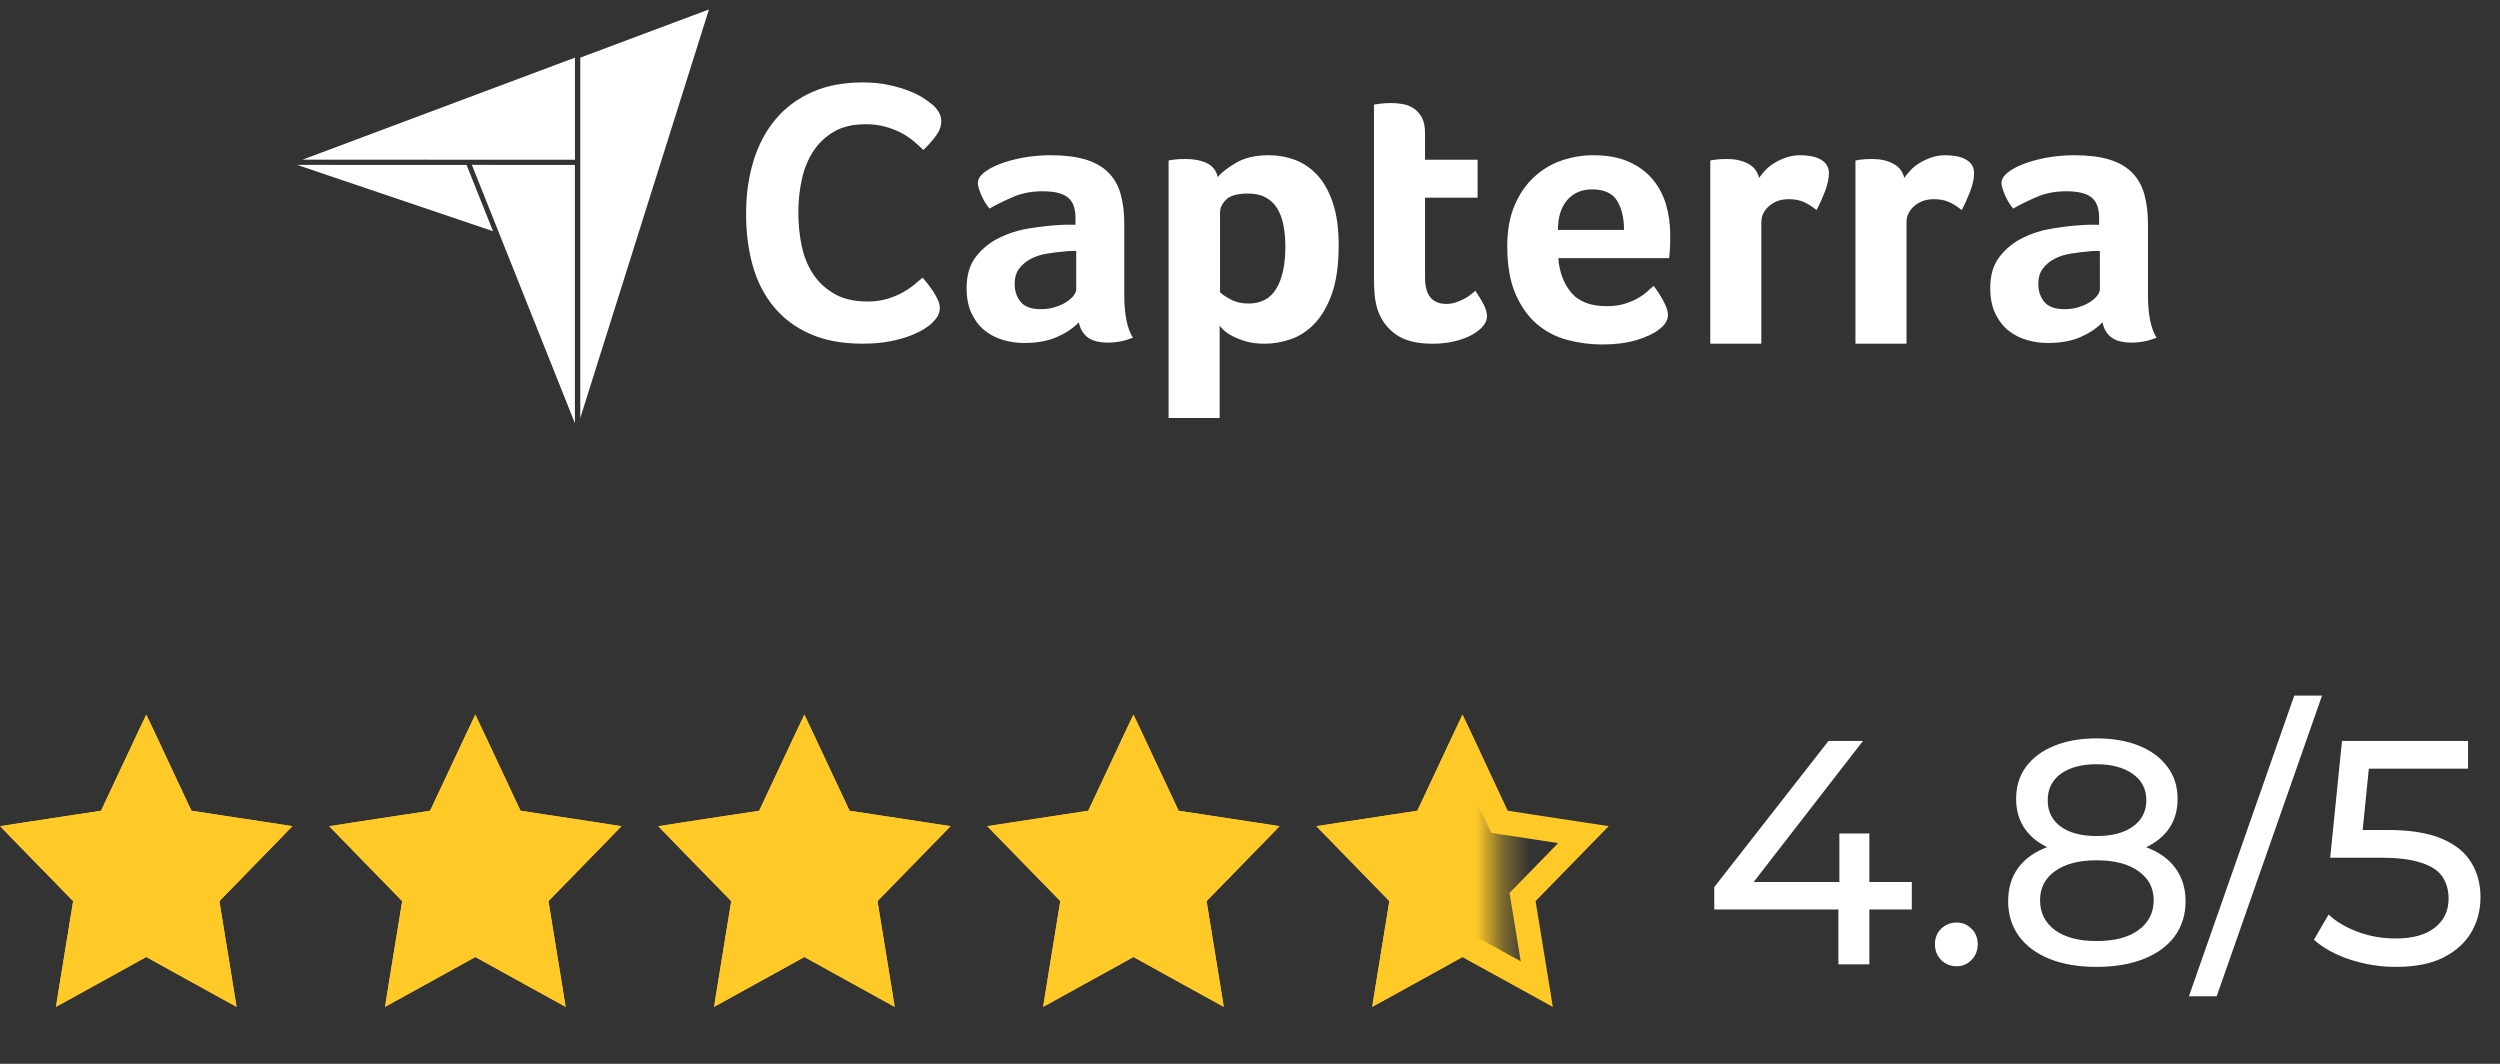 <svg width="94" height="40" viewBox="0 0 94 40" fill="none" xmlns="http://www.w3.org/2000/svg">
<rect x="0" y="0" width="94" height="40" fill="#333333" stroke="none"/>
<g clip-path="url(#clip0_1858_3116)">
<path d="M11.373 6.004L17.744 6.005L21.618 6.005V2.167L11.373 6.004Z" fill="white"/>
<path d="M21.818 2.167V15.718L26.657 0.355L21.818 2.167Z" fill="white"/>
<path d="M21.616 6.201L17.742 6.2L21.616 15.913V6.201Z" fill="white"/>
<path d="M11.172 6.2L18.537 8.693L17.543 6.201L11.172 6.2Z" fill="white"/>
<path d="M35.041 12.151C34.985 12.207 34.891 12.277 34.761 12.361C34.629 12.445 34.459 12.53 34.248 12.614C34.038 12.698 33.78 12.77 33.477 12.831C33.172 12.892 32.824 12.922 32.431 12.922C31.673 12.922 31.018 12.801 30.466 12.558C29.914 12.315 29.458 11.975 29.098 11.54C28.738 11.105 28.474 10.591 28.305 9.997C28.137 9.403 28.053 8.75 28.053 8.039C28.053 7.328 28.144 6.671 28.326 6.067C28.509 5.464 28.782 4.943 29.147 4.503C29.512 4.063 29.968 3.719 30.515 3.471C31.063 3.223 31.706 3.099 32.445 3.099C32.81 3.099 33.14 3.132 33.434 3.198C33.729 3.263 33.986 3.34 34.206 3.429C34.426 3.518 34.608 3.611 34.754 3.71C34.898 3.808 35.008 3.89 35.083 3.955C35.168 4.03 35.24 4.119 35.301 4.222C35.362 4.325 35.392 4.437 35.392 4.559C35.392 4.746 35.322 4.933 35.182 5.12C35.041 5.307 34.887 5.48 34.718 5.639C34.606 5.527 34.48 5.413 34.34 5.296C34.199 5.179 34.042 5.076 33.87 4.987C33.696 4.898 33.5 4.823 33.28 4.762C33.06 4.702 32.815 4.671 32.543 4.671C32.066 4.671 31.666 4.767 31.343 4.959C31.021 5.151 30.761 5.401 30.565 5.71C30.368 6.018 30.228 6.371 30.144 6.769C30.059 7.167 30.017 7.571 30.017 7.983C30.017 8.423 30.059 8.844 30.144 9.246C30.228 9.648 30.373 10.004 30.579 10.312C30.784 10.621 31.053 10.869 31.386 11.056C31.718 11.243 32.132 11.337 32.628 11.337C32.889 11.337 33.13 11.304 33.35 11.239C33.57 11.173 33.764 11.094 33.933 11C34.101 10.907 34.248 10.808 34.375 10.705C34.501 10.602 34.606 10.514 34.69 10.439C34.747 10.504 34.812 10.584 34.887 10.677C34.962 10.772 35.032 10.87 35.097 10.972C35.163 11.075 35.219 11.178 35.266 11.281C35.312 11.384 35.336 11.477 35.336 11.561C35.336 11.683 35.312 11.786 35.266 11.87C35.219 11.954 35.144 12.048 35.041 12.151ZM42.273 11.074C42.273 11.818 42.381 12.359 42.598 12.698C42.428 12.764 42.271 12.811 42.125 12.839C41.979 12.867 41.826 12.882 41.666 12.882C41.327 12.882 41.071 12.816 40.897 12.684C40.722 12.552 40.612 12.364 40.565 12.119C40.358 12.336 40.085 12.519 39.746 12.67C39.407 12.82 38.993 12.896 38.504 12.896C38.25 12.896 37.995 12.861 37.741 12.79C37.487 12.72 37.257 12.605 37.05 12.446C36.842 12.286 36.673 12.072 36.541 11.805C36.409 11.538 36.344 11.212 36.344 10.827C36.344 10.349 36.459 9.959 36.69 9.659C36.92 9.359 37.209 9.122 37.558 8.948C37.906 8.775 38.282 8.655 38.687 8.59C39.092 8.524 39.464 8.482 39.803 8.463C39.916 8.454 40.026 8.449 40.134 8.449H40.438V8.192C40.438 7.83 40.341 7.573 40.148 7.421C39.955 7.268 39.642 7.192 39.21 7.192C38.805 7.192 38.445 7.258 38.13 7.39C37.814 7.522 37.506 7.672 37.205 7.842C37.073 7.682 36.967 7.505 36.887 7.312C36.807 7.119 36.767 6.976 36.767 6.882C36.767 6.75 36.84 6.623 36.986 6.5C37.132 6.378 37.332 6.267 37.586 6.169C37.84 6.07 38.132 5.99 38.461 5.929C38.791 5.868 39.139 5.837 39.506 5.837C40.014 5.837 40.445 5.889 40.798 5.992C41.151 6.096 41.438 6.256 41.659 6.472C41.88 6.689 42.038 6.959 42.132 7.284C42.226 7.609 42.273 7.988 42.273 8.42L42.273 11.074ZM40.466 9.437H40.268C40.202 9.437 40.136 9.442 40.071 9.451C39.835 9.47 39.602 9.498 39.372 9.536C39.141 9.573 38.936 9.639 38.758 9.733C38.579 9.828 38.433 9.95 38.32 10.1C38.207 10.251 38.151 10.444 38.151 10.679C38.151 10.943 38.226 11.166 38.377 11.35C38.527 11.533 38.781 11.625 39.139 11.625C39.318 11.625 39.487 11.602 39.647 11.554C39.807 11.508 39.948 11.446 40.071 11.371C40.193 11.296 40.29 11.213 40.36 11.124C40.431 11.035 40.466 10.952 40.466 10.877L40.466 9.437ZM45.788 6.656C45.938 6.477 46.173 6.296 46.492 6.112C46.811 5.929 47.214 5.837 47.702 5.837C48.05 5.837 48.38 5.896 48.695 6.013C49.009 6.131 49.288 6.322 49.532 6.585C49.776 6.849 49.971 7.197 50.116 7.63C50.261 8.063 50.334 8.595 50.334 9.225C50.334 9.959 50.25 10.564 50.081 11.039C49.912 11.515 49.694 11.891 49.427 12.169C49.159 12.446 48.861 12.642 48.533 12.755C48.204 12.867 47.876 12.924 47.548 12.924C47.276 12.924 47.038 12.893 46.837 12.832C46.635 12.771 46.464 12.703 46.323 12.627C46.182 12.552 46.075 12.477 46 12.402C45.925 12.326 45.878 12.274 45.859 12.246V15.717H43.939V6.034C43.986 6.025 44.043 6.016 44.11 6.006C44.167 5.997 44.233 5.99 44.309 5.985C44.385 5.98 44.475 5.978 44.579 5.978C44.892 5.978 45.157 6.03 45.376 6.133C45.594 6.237 45.731 6.411 45.788 6.656ZM48.33 9.267C48.33 8.985 48.306 8.722 48.259 8.477C48.212 8.232 48.135 8.02 48.028 7.842C47.92 7.663 47.775 7.524 47.592 7.425C47.41 7.326 47.188 7.277 46.926 7.277C46.533 7.277 46.259 7.352 46.105 7.503C45.95 7.653 45.873 7.818 45.873 7.997V10.99C45.948 11.065 46.081 11.155 46.273 11.258C46.465 11.362 46.687 11.413 46.94 11.413C47.417 11.413 47.768 11.225 47.993 10.849C48.217 10.472 48.33 9.945 48.33 9.267ZM51.816 11.696C51.75 11.508 51.708 11.31 51.689 11.103C51.67 10.896 51.661 10.689 51.661 10.481V3.931C51.727 3.922 51.797 3.912 51.873 3.903C51.938 3.893 52.009 3.886 52.084 3.881C52.16 3.877 52.235 3.874 52.31 3.874C52.461 3.874 52.611 3.889 52.762 3.917C52.912 3.945 53.049 4.002 53.171 4.086C53.294 4.171 53.392 4.286 53.468 4.432C53.543 4.578 53.581 4.769 53.581 5.004V6.006H55.557V7.432H53.581V10.443C53.581 11.099 53.849 11.427 54.386 11.427C54.517 11.427 54.642 11.406 54.76 11.364C54.877 11.322 54.983 11.275 55.077 11.223C55.171 11.171 55.254 11.117 55.324 11.06C55.395 11.004 55.444 10.962 55.472 10.933C55.614 11.141 55.722 11.32 55.797 11.471C55.873 11.623 55.91 11.765 55.91 11.898C55.91 12.021 55.861 12.143 55.762 12.261C55.663 12.38 55.524 12.489 55.345 12.589C55.167 12.689 54.95 12.77 54.696 12.831C54.442 12.893 54.164 12.924 53.863 12.924C53.279 12.924 52.825 12.811 52.501 12.585C52.176 12.359 51.948 12.063 51.816 11.696ZM60.42 11.512C60.656 11.512 60.864 11.486 61.044 11.434C61.223 11.383 61.383 11.319 61.525 11.244C61.667 11.169 61.79 11.086 61.894 10.997C61.997 10.908 62.092 10.825 62.177 10.75C62.29 10.891 62.408 11.072 62.531 11.293C62.654 11.515 62.715 11.696 62.715 11.837C62.715 12.044 62.597 12.232 62.362 12.402C62.165 12.552 61.884 12.682 61.522 12.79C61.16 12.898 60.734 12.952 60.245 12.952C59.802 12.952 59.367 12.896 58.939 12.783C58.51 12.67 58.129 12.472 57.795 12.19C57.461 11.908 57.19 11.529 56.983 11.053C56.776 10.578 56.673 9.978 56.673 9.253C56.673 8.66 56.765 8.15 56.948 7.722C57.132 7.293 57.376 6.938 57.682 6.656C57.988 6.373 58.334 6.166 58.72 6.034C59.106 5.903 59.501 5.837 59.906 5.837C60.433 5.837 60.88 5.919 61.247 6.084C61.614 6.249 61.913 6.47 62.144 6.747C62.374 7.025 62.541 7.343 62.645 7.7C62.748 8.058 62.8 8.434 62.8 8.83V9.027C62.8 9.103 62.797 9.183 62.793 9.267C62.788 9.352 62.783 9.435 62.779 9.514C62.774 9.595 62.767 9.658 62.758 9.705H58.593C58.631 10.223 58.791 10.653 59.074 10.997C59.358 11.341 59.806 11.512 60.42 11.512ZM61.063 8.646C61.063 8.194 60.976 7.827 60.801 7.545C60.626 7.263 60.311 7.121 59.856 7.121C59.468 7.121 59.158 7.256 58.926 7.524C58.694 7.792 58.579 8.166 58.579 8.646L61.063 8.646ZM66.141 6.691C66.198 6.607 66.273 6.514 66.367 6.411C66.461 6.308 66.576 6.215 66.713 6.131C66.849 6.047 67 5.977 67.165 5.921C67.329 5.865 67.506 5.837 67.694 5.837C67.807 5.837 67.927 5.846 68.054 5.865C68.181 5.884 68.299 5.919 68.407 5.97C68.515 6.021 68.602 6.091 68.668 6.18C68.734 6.269 68.767 6.378 68.767 6.509C68.767 6.714 68.715 6.95 68.612 7.216C68.508 7.483 68.405 7.71 68.301 7.898C68.141 7.766 67.981 7.665 67.821 7.595C67.661 7.524 67.473 7.489 67.256 7.489C66.965 7.489 66.72 7.574 66.522 7.743C66.325 7.913 66.226 8.116 66.226 8.352V12.922H64.306V6.034C64.353 6.025 64.409 6.016 64.475 6.006C64.532 5.997 64.598 5.99 64.673 5.985C64.748 5.98 64.838 5.978 64.941 5.978C65.242 5.978 65.503 6.036 65.725 6.153C65.946 6.269 66.085 6.449 66.141 6.691ZM71.6 6.691C71.656 6.607 71.732 6.514 71.826 6.411C71.92 6.308 72.035 6.215 72.172 6.131C72.308 6.047 72.459 5.977 72.624 5.921C72.788 5.865 72.965 5.837 73.153 5.837C73.266 5.837 73.386 5.846 73.513 5.865C73.64 5.884 73.758 5.919 73.866 5.97C73.974 6.021 74.061 6.091 74.127 6.18C74.193 6.269 74.226 6.378 74.226 6.509C74.226 6.714 74.174 6.95 74.071 7.216C73.967 7.483 73.864 7.71 73.76 7.898C73.6 7.766 73.44 7.665 73.28 7.595C73.12 7.524 72.932 7.489 72.715 7.489C72.424 7.489 72.179 7.574 71.981 7.743C71.784 7.913 71.685 8.116 71.685 8.352V12.922H69.765V6.034C69.812 6.025 69.868 6.016 69.934 6.006C69.991 5.997 70.056 5.99 70.132 5.985C70.207 5.98 70.296 5.978 70.4 5.978C70.701 5.978 70.962 6.036 71.183 6.153C71.404 6.269 71.543 6.449 71.6 6.691ZM80.763 11.074C80.763 11.818 80.871 12.359 81.087 12.698C80.918 12.764 80.76 12.811 80.614 12.839C80.468 12.867 80.315 12.882 80.156 12.882C79.817 12.882 79.56 12.816 79.386 12.684C79.212 12.552 79.101 12.364 79.054 12.119C78.847 12.336 78.574 12.519 78.236 12.67C77.897 12.82 77.482 12.896 76.993 12.896C76.739 12.896 76.485 12.861 76.231 12.79C75.977 12.72 75.746 12.605 75.539 12.446C75.332 12.286 75.162 12.072 75.031 11.805C74.899 11.538 74.833 11.212 74.833 10.827C74.833 10.349 74.948 9.959 75.179 9.659C75.409 9.359 75.699 9.122 76.047 8.948C76.395 8.775 76.772 8.655 77.177 8.59C77.581 8.524 77.953 8.482 78.292 8.463C78.405 8.454 78.515 8.449 78.624 8.449H78.927V8.192C78.927 7.83 78.831 7.573 78.638 7.421C78.445 7.268 78.132 7.192 77.699 7.192C77.294 7.192 76.934 7.258 76.619 7.39C76.304 7.522 75.995 7.672 75.694 7.842C75.562 7.682 75.456 7.505 75.377 7.312C75.297 7.119 75.257 6.976 75.257 6.882C75.257 6.75 75.329 6.623 75.475 6.5C75.621 6.378 75.821 6.267 76.076 6.169C76.33 6.07 76.621 5.99 76.951 5.929C77.28 5.868 77.628 5.837 77.996 5.837C78.504 5.837 78.934 5.889 79.287 5.992C79.64 6.096 79.927 6.256 80.148 6.472C80.369 6.689 80.527 6.959 80.621 7.284C80.715 7.609 80.763 7.988 80.763 8.42V11.074ZM78.955 9.437H78.758C78.692 9.437 78.626 9.442 78.56 9.451C78.325 9.47 78.092 9.498 77.861 9.536C77.631 9.573 77.426 9.639 77.247 9.733C77.068 9.828 76.922 9.95 76.81 10.1C76.697 10.251 76.64 10.444 76.64 10.679C76.64 10.943 76.715 11.166 76.866 11.35C77.016 11.533 77.271 11.625 77.628 11.625C77.807 11.625 77.977 11.602 78.137 11.554C78.297 11.508 78.438 11.446 78.56 11.371C78.682 11.296 78.779 11.213 78.85 11.124C78.92 11.035 78.956 10.952 78.956 10.877L78.955 9.437Z" fill="white"/>
</g>
<g clip-path="url(#clip1_1858_3116)">
<path d="M5.499 27.942L6.784 30.679L6.888 30.9L7.129 30.937L10.047 31.382L7.921 33.562L7.759 33.727L7.796 33.955L8.293 37.004L5.721 35.582L5.499 35.46L5.277 35.582L2.705 37.004L3.202 33.955L3.239 33.727L3.077 33.562L0.951 31.382L3.869 30.937L4.11 30.9L4.214 30.679L5.499 27.942Z" stroke="#FFCA28" stroke-width="0.916"/>
<mask id="mask0_1858_3116" style="mask-type:alpha" maskUnits="userSpaceOnUse" x="0" y="26" width="11" height="12">
<rect y="26.863" width="10.998" height="10.998" fill="#D9D9D9"/>
</mask>
<g mask="url(#mask0_1858_3116)">
<path d="M5.499 27.942L6.784 30.679L6.888 30.9L7.129 30.937L10.047 31.382L7.921 33.562L7.759 33.727L7.796 33.955L8.293 37.004L5.721 35.582L5.499 35.46L5.277 35.582L2.705 37.004L3.202 33.955L3.239 33.727L3.077 33.562L0.951 31.382L3.869 30.937L4.11 30.9L4.214 30.679L5.499 27.942Z" fill="#FFCA28" stroke="#FFCA28" stroke-width="0.916"/>
</g>
</g>
<g clip-path="url(#clip2_1858_3116)">
<path d="M17.872 27.942L19.157 30.679L19.261 30.9L19.502 30.937L22.42 31.382L20.294 33.562L20.132 33.727L20.169 33.955L20.666 37.004L18.094 35.582L17.872 35.46L17.65 35.582L15.078 37.004L15.575 33.955L15.612 33.727L15.45 33.562L13.324 31.382L16.242 30.937L16.483 30.9L16.587 30.679L17.872 27.942Z" stroke="#FFCA28" stroke-width="0.916"/>
<mask id="mask1_1858_3116" style="mask-type:alpha" maskUnits="userSpaceOnUse" x="12" y="26" width="12" height="12">
<rect x="12.373" y="26.863" width="10.998" height="10.998" fill="#D9D9D9"/>
</mask>
<g mask="url(#mask1_1858_3116)">
<path d="M17.872 27.942L19.157 30.679L19.261 30.9L19.502 30.937L22.42 31.382L20.294 33.562L20.132 33.727L20.169 33.955L20.666 37.004L18.094 35.582L17.872 35.46L17.65 35.582L15.078 37.004L15.575 33.955L15.612 33.727L15.45 33.562L13.324 31.382L16.242 30.937L16.483 30.9L16.587 30.679L17.872 27.942Z" fill="#FFCA28" stroke="#FFCA28" stroke-width="0.916"/>
</g>
</g>
<g clip-path="url(#clip3_1858_3116)">
<path d="M30.245 27.942L31.53 30.679L31.634 30.9L31.875 30.937L34.793 31.382L32.667 33.562L32.505 33.727L32.542 33.955L33.039 37.004L30.467 35.582L30.245 35.46L30.023 35.582L27.451 37.004L27.948 33.955L27.985 33.727L27.824 33.562L25.697 31.382L28.615 30.937L28.857 30.9L28.96 30.679L30.245 27.942Z" stroke="#FFCA28" stroke-width="0.916"/>
<mask id="mask2_1858_3116" style="mask-type:alpha" maskUnits="userSpaceOnUse" x="24" y="26" width="12" height="12">
<rect x="24.744" y="26.863" width="10.998" height="10.998" fill="#D9D9D9"/>
</mask>
<g mask="url(#mask2_1858_3116)">
<path d="M30.243 27.942L31.528 30.679L31.632 30.9L31.873 30.937L34.791 31.382L32.665 33.562L32.503 33.727L32.54 33.955L33.037 37.004L30.465 35.582L30.243 35.46L30.021 35.582L27.449 37.004L27.946 33.955L27.983 33.727L27.822 33.562L25.695 31.382L28.613 30.937L28.855 30.9L28.959 30.679L30.243 27.942Z" fill="#FFCA28" stroke="#FFCA28" stroke-width="0.916"/>
</g>
</g>
<g clip-path="url(#clip4_1858_3116)">
<path d="M42.618 27.942L43.903 30.679L44.007 30.9L44.248 30.937L47.166 31.382L45.04 33.562L44.878 33.727L44.915 33.955L45.412 37.004L42.84 35.582L42.618 35.46L42.397 35.582L39.824 37.004L40.321 33.955L40.358 33.727L40.197 33.562L38.07 31.382L40.988 30.937L41.23 30.9L41.334 30.679L42.618 27.942Z" stroke="#FFCA28" stroke-width="0.916"/>
<mask id="mask3_1858_3116" style="mask-type:alpha" maskUnits="userSpaceOnUse" x="37" y="26" width="12" height="12">
<rect x="37.117" y="26.863" width="10.998" height="10.998" fill="#D9D9D9"/>
</mask>
<g mask="url(#mask3_1858_3116)">
<path d="M42.616 27.942L43.901 30.679L44.005 30.9L44.246 30.937L47.164 31.382L45.038 33.562L44.876 33.727L44.913 33.955L45.41 37.004L42.838 35.582L42.616 35.46L42.395 35.582L39.822 37.004L40.319 33.955L40.356 33.727L40.195 33.562L38.068 31.382L40.986 30.937L41.228 30.9L41.332 30.679L42.616 27.942Z" fill="#FFCA28" stroke="#FFCA28" stroke-width="0.916"/>
</g>
</g>
<g clip-path="url(#clip5_1858_3116)">
<path d="M54.989 27.942L56.274 30.679L56.378 30.9L56.62 30.937L59.537 31.382L57.411 33.562L57.249 33.727L57.286 33.955L57.783 37.004L55.211 35.582L54.989 35.46L54.768 35.582L52.195 37.004L52.692 33.955L52.729 33.727L52.568 33.562L50.441 31.382L53.359 30.937L53.601 30.9L53.705 30.679L54.989 27.942Z" stroke="#FFCA28" stroke-width="0.916"/>
<mask id="mask4_1858_3116" style="mask-type:alpha" maskUnits="userSpaceOnUse" x="49" y="26" width="8" height="12">
<rect x="49.492" y="26.863" width="6.874" height="10.998" fill="#D9D9D9"/>
</mask>
<g mask="url(#mask4_1858_3116)">
<path d="M54.991 27.942L56.276 30.679L56.38 30.9L56.621 30.937L59.539 31.382L57.413 33.562L57.251 33.727L57.288 33.955L57.785 37.004L55.213 35.582L54.991 35.46L54.77 35.582L52.197 37.004L52.694 33.955L52.731 33.727L52.57 33.562L50.443 31.382L53.361 30.937L53.603 30.9L53.707 30.679L54.991 27.942Z" fill="#FFCA28" stroke="#FFCA28" stroke-width="0.916"/>
</g>
</g>
<path d="M64.456 34.195V33.355L68.752 27.859H70.048L65.788 33.355L65.176 33.163H71.884V34.195H64.456ZM69.124 36.259V34.195L69.16 33.163V31.339H70.288V36.259H69.124ZM73.57 36.331C73.346 36.331 73.154 36.255 72.994 36.103C72.834 35.943 72.754 35.743 72.754 35.503C72.754 35.263 72.834 35.067 72.994 34.915C73.154 34.763 73.346 34.687 73.57 34.687C73.786 34.687 73.97 34.763 74.122 34.915C74.282 35.067 74.362 35.263 74.362 35.503C74.362 35.743 74.282 35.943 74.122 36.103C73.97 36.255 73.786 36.331 73.57 36.331ZM78.83 36.355C78.15 36.355 77.562 36.255 77.066 36.055C76.57 35.855 76.186 35.571 75.914 35.203C75.642 34.827 75.506 34.387 75.506 33.883C75.506 33.387 75.634 32.967 75.89 32.623C76.154 32.271 76.534 32.007 77.03 31.831C77.526 31.647 78.126 31.555 78.83 31.555C79.534 31.555 80.134 31.647 80.63 31.831C81.134 32.007 81.518 32.271 81.782 32.623C82.046 32.975 82.178 33.395 82.178 33.883C82.178 34.387 82.042 34.827 81.77 35.203C81.498 35.571 81.11 35.855 80.606 36.055C80.102 36.255 79.51 36.355 78.83 36.355ZM78.83 35.383C79.502 35.383 80.026 35.247 80.402 34.975C80.786 34.695 80.978 34.319 80.978 33.847C80.978 33.383 80.786 33.019 80.402 32.755C80.026 32.483 79.502 32.347 78.83 32.347C78.166 32.347 77.646 32.483 77.27 32.755C76.894 33.019 76.706 33.383 76.706 33.847C76.706 34.319 76.894 34.695 77.27 34.975C77.646 35.247 78.166 35.383 78.83 35.383ZM78.83 32.203C78.19 32.203 77.646 32.119 77.198 31.951C76.75 31.775 76.406 31.527 76.166 31.207C75.926 30.879 75.806 30.491 75.806 30.043C75.806 29.571 75.93 29.167 76.178 28.831C76.434 28.487 76.79 28.223 77.246 28.039C77.702 27.855 78.23 27.763 78.83 27.763C79.438 27.763 79.97 27.855 80.426 28.039C80.882 28.223 81.238 28.487 81.494 28.831C81.75 29.167 81.878 29.571 81.878 30.043C81.878 30.491 81.758 30.879 81.518 31.207C81.278 31.527 80.93 31.775 80.474 31.951C80.018 32.119 79.47 32.203 78.83 32.203ZM78.83 31.435C79.414 31.435 79.87 31.315 80.198 31.075C80.534 30.835 80.702 30.507 80.702 30.091C80.702 29.667 80.53 29.335 80.186 29.095C79.842 28.855 79.39 28.735 78.83 28.735C78.27 28.735 77.822 28.855 77.486 29.095C77.158 29.335 76.994 29.667 76.994 30.091C76.994 30.507 77.154 30.835 77.474 31.075C77.802 31.315 78.254 31.435 78.83 31.435ZM82.304 37.459L86.264 26.155H87.308L83.348 37.459H82.304ZM90.087 36.355C89.495 36.355 88.919 36.263 88.359 36.079C87.807 35.895 87.355 35.647 87.003 35.335L87.555 34.387C87.835 34.651 88.199 34.867 88.647 35.035C89.095 35.203 89.571 35.287 90.075 35.287C90.715 35.287 91.207 35.151 91.551 34.879C91.895 34.607 92.067 34.243 92.067 33.787C92.067 33.475 91.991 33.203 91.839 32.971C91.687 32.739 91.423 32.563 91.047 32.443C90.679 32.315 90.171 32.251 89.523 32.251H87.615L88.059 27.859H92.799V28.903H88.503L89.127 28.315L88.779 31.783L88.155 31.207H89.775C90.615 31.207 91.291 31.315 91.803 31.531C92.315 31.747 92.687 32.047 92.919 32.431C93.151 32.807 93.267 33.243 93.267 33.739C93.267 34.219 93.151 34.659 92.919 35.059C92.687 35.451 92.335 35.767 91.863 36.007C91.399 36.239 90.807 36.355 90.087 36.355Z" fill="white"/>
<defs>
<clipPath id="clip0_1858_3116">
<rect width="70.696" height="16.259" fill="white" transform="translate(11.152)"/>
</clipPath>
<clipPath id="clip1_1858_3116">
<rect width="10.998" height="10.998" fill="white" transform="translate(0 26.863)"/>
</clipPath>
<clipPath id="clip2_1858_3116">
<rect width="10.998" height="10.998" fill="white" transform="translate(12.373 26.863)"/>
</clipPath>
<clipPath id="clip3_1858_3116">
<rect width="10.998" height="10.998" fill="white" transform="translate(24.746 26.863)"/>
</clipPath>
<clipPath id="clip4_1858_3116">
<rect width="10.998" height="10.998" fill="white" transform="translate(37.119 26.863)"/>
</clipPath>
<clipPath id="clip5_1858_3116">
<rect width="10.998" height="10.998" fill="white" transform="translate(49.49 26.863)"/>
</clipPath>
</defs>
</svg>
